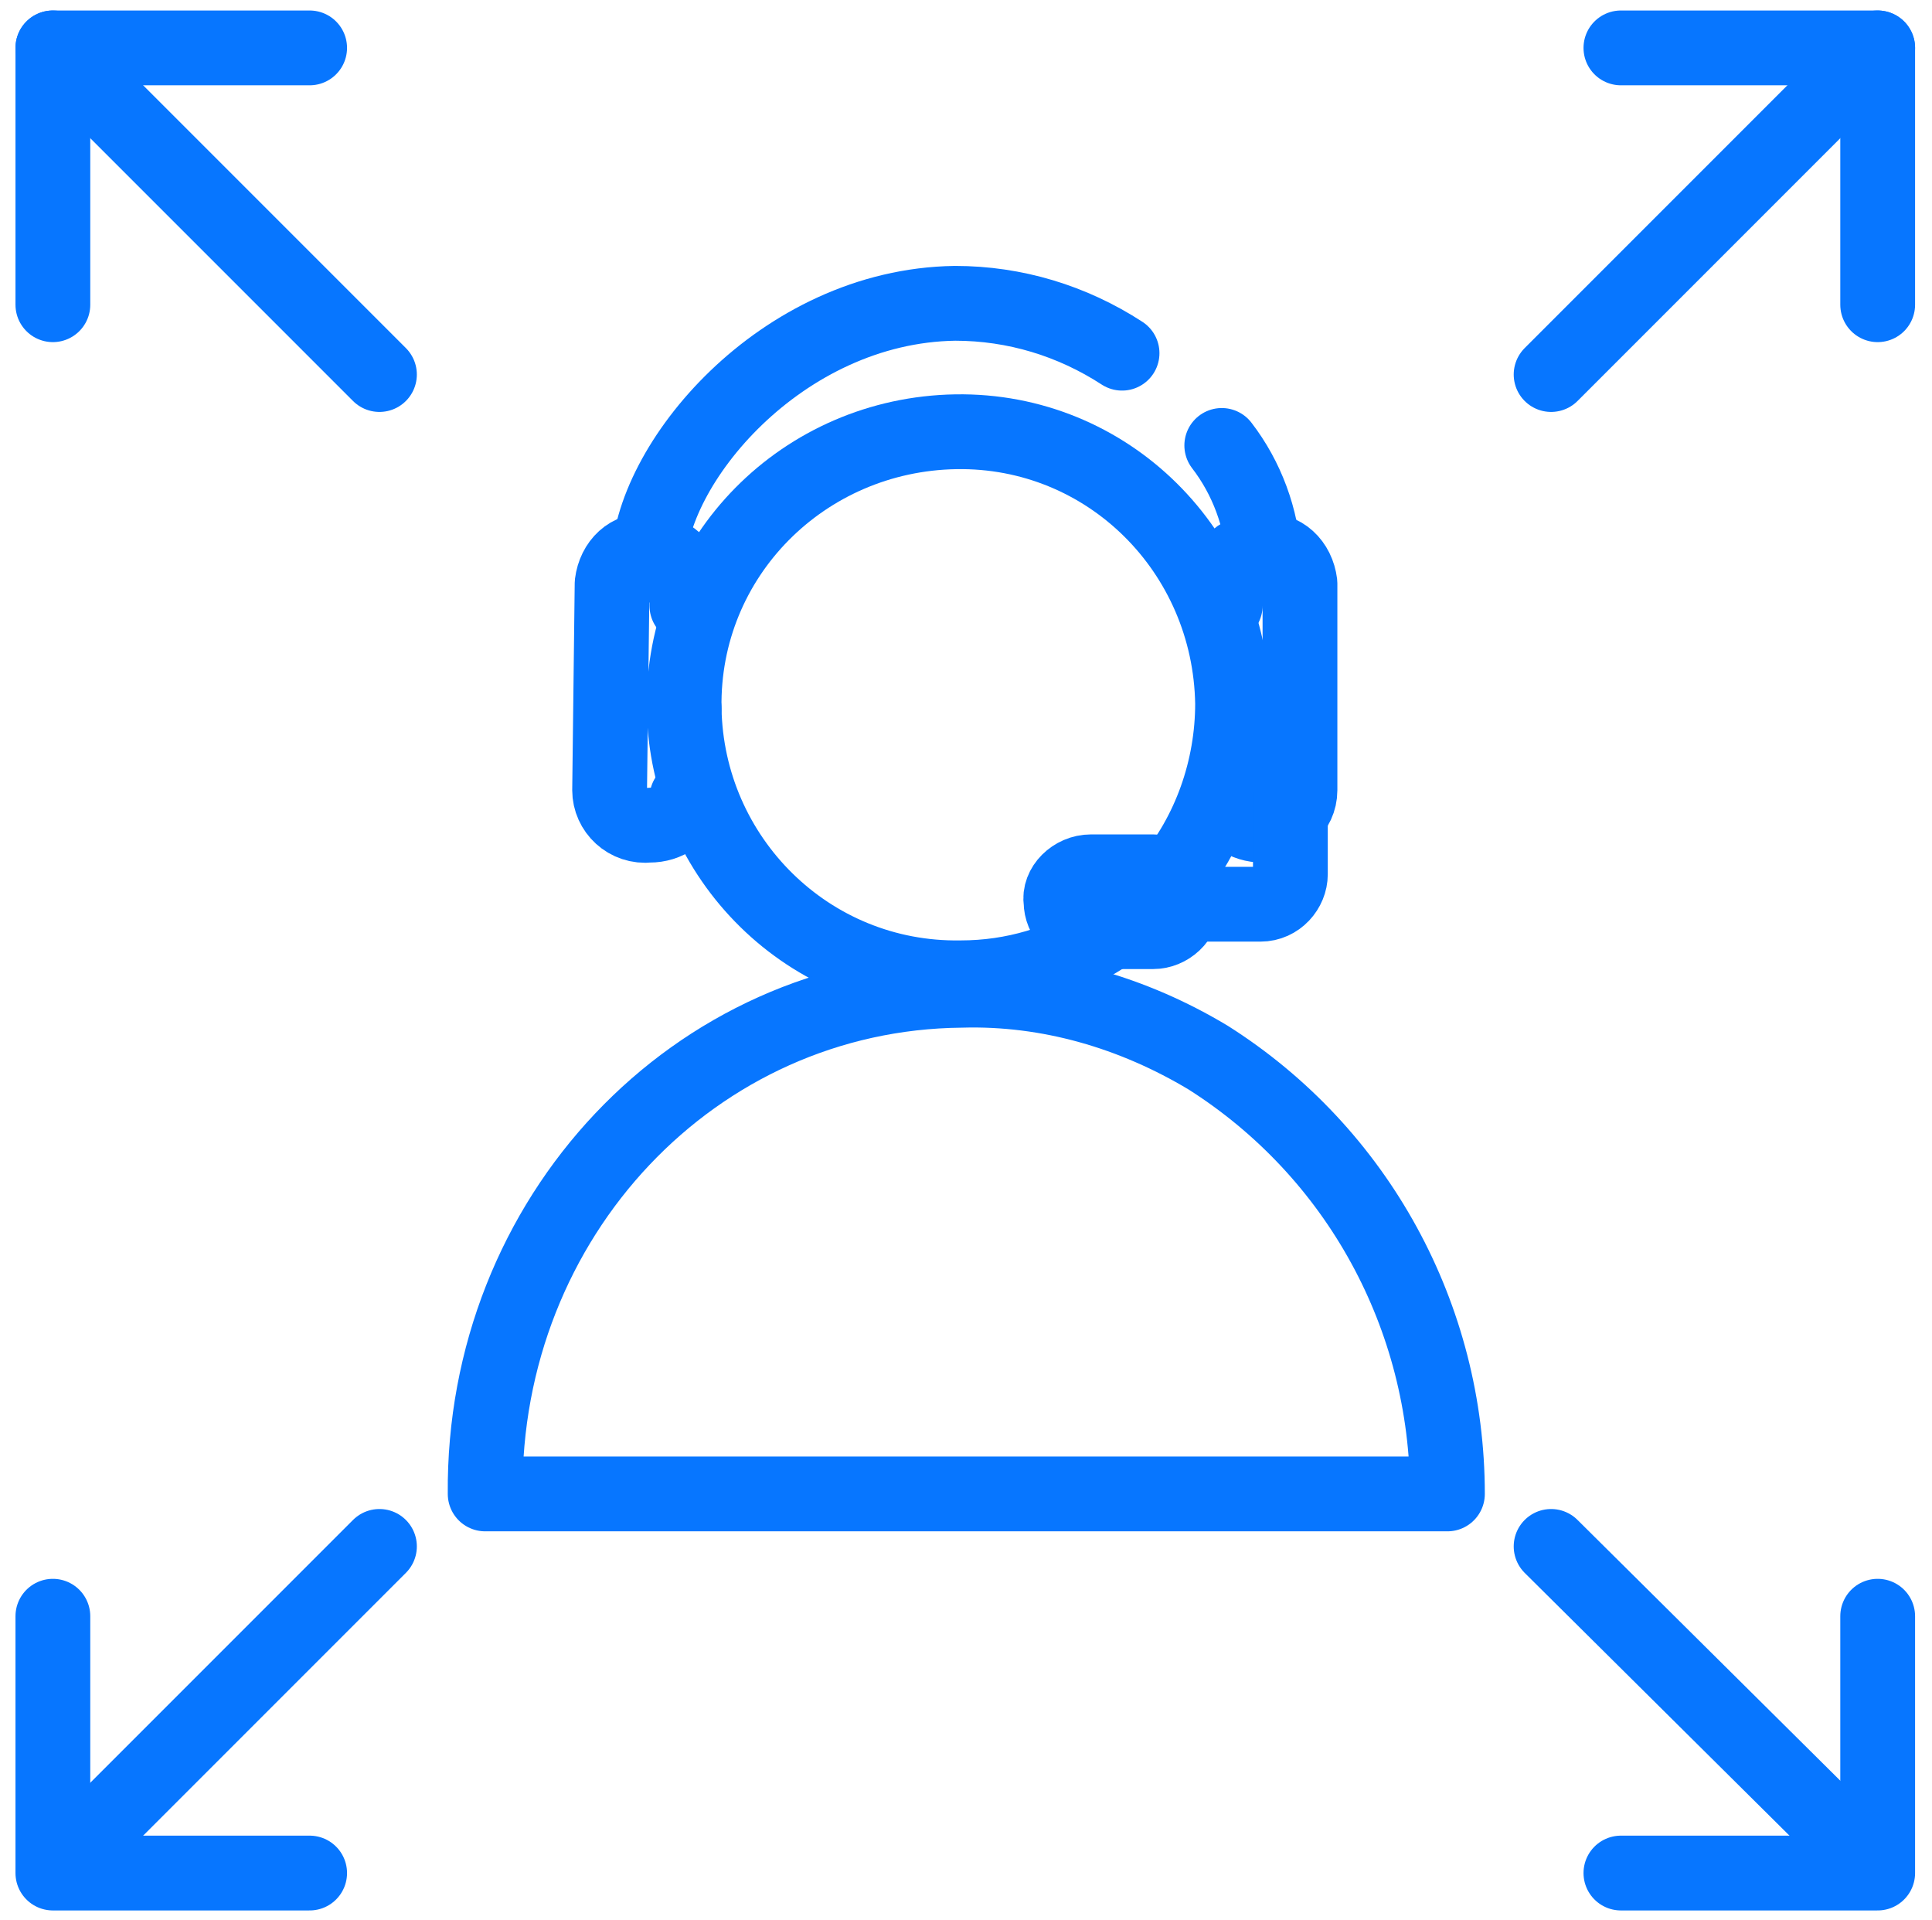 <svg xmlns="http://www.w3.org/2000/svg" xmlns:xlink="http://www.w3.org/1999/xlink" id="Layer_1" x="0px" y="0px" viewBox="0 0 77.5 77" style="enable-background:new 0 0 77.5 77;" xml:space="preserve">
<style type="text/css">
	.st0{fill:none;stroke:#858F94;stroke-width:2;stroke-linejoin:round;}
	.st1{fill:none;stroke:#0776FF;stroke-width:3;stroke-linecap:round;stroke-linejoin:round;}
</style>
<g id="Group_1006" transform="translate(3358.944 1895.367)">
	<g id="Group_832" transform="translate(-3356.823 -1893.246)">
		<g id="Group_828">
			<g id="Group_826">
				<line id="Line_64" class="st0" x1="13.1" y1="59.9" x2="0.5" y2="72.5"></line>
				<line id="Line_65" class="st0" x1="73.2" y1="-0.2" x2="60.1" y2="12.9"></line>
				<path id="Path_753" class="st0" d="M62.9-0.2h10.3v10.3"></path>
				<path id="Path_754" class="st0" d="M10.3,73H0V62.7"></path>
			</g>
			<g id="Group_827">
				<line id="Line_66" class="st1" x1="13.1" y1="59.9" x2="0.5" y2="72.5"></line>
				<line id="Line_67" class="st1" x1="73.2" y1="-0.2" x2="60.1" y2="12.9"></line>
				<path id="Path_755" class="st1" d="M62.9-0.2h10.3v10.3"></path>
				<path id="Path_756" class="st1" d="M10.3,73H0V62.7"></path>
			</g>
		</g>
		<g id="Group_831">
			<g id="Group_829">
				<line id="Line_68" class="st0" x1="60.1" y1="59.9" x2="72.8" y2="72.5"></line>
				<line id="Line_69" class="st0" x1="0" y1="-0.2" x2="13.1" y2="12.9"></line>
				<path id="Path_757" class="st0" d="M10.3-0.2H0v10.3"></path>
				<path id="Path_758" class="st0" d="M62.9,73h10.3V62.7"></path>
			</g>
			<g id="Group_830">
				<line id="Line_70" class="st1" x1="60.1" y1="59.9" x2="72.8" y2="72.5"></line>
				<line id="Line_71" class="st1" x1="0" y1="-0.2" x2="13.1" y2="12.9"></line>
				<path id="Path_759" class="st1" d="M10.3-0.2H0v10.3"></path>
				<path id="Path_760" class="st1" d="M62.9,73h10.3V62.7"></path>
			</g>
		</g>
	</g>
	<g id="Group_849" transform="translate(-3339.482 -1882.902)">
		<g id="Group_848">
			<g id="Group_845">
				<g id="Group_843" transform="translate(0 5.051)">
					<g id="Group_842" transform="translate(7.981)">
						<g id="Group_841">
							<path id="Path_769" class="st1" d="M16.9,20c-1.7,1.1-3.7,1.7-5.8,1.7C5,21.8,0.1,16.9,0,10.9"></path>
							<path id="Path_770" class="st1" d="M0,10.9c-0.1-6.1,4.8-11,10.9-11.1c0,0,0,0,0,0c6.1-0.1,11,4.8,11.1,10.9         c0,2.6-0.9,5.2-2.6,7.2"></path>
						</g>
					</g>
					<path id="Path_771" class="st1" d="M0,42.4h38.6c0-7.1-3.6-13.7-9.6-17.5c-3-1.8-6.4-2.8-9.9-2.7C8.4,22.3-0.1,31.3,0,42.4z"></path>
				</g>
				<g id="Group_844" transform="translate(6.548)">
					<path id="Path_772" class="st1" d="M23,5.4c1,1.3,1.6,2.9,1.7,4.6"></path>
					<path id="Path_773" class="st1" d="M0,10.2c0-4,5.3-10.4,12.3-10.5c2.4,0,4.7,0.7,6.7,2"></path>
				</g>
			</g>
			<g id="Group_846" transform="translate(29.685 9.829)">
				<path id="Path_774" class="st1" d="M0,9.7c0.2,0.7,0.8,1.1,1.5,1.1l0,0c0.8,0,1.5-0.6,1.5-1.4L3,1.1C2.9,0.3,2.3-0.3,1.5-0.2      l0,0C0.7-0.3,0,0.3,0,1.1L0,2"></path>
			</g>
			<g id="Group_847" transform="translate(4.992 9.829)">
				<path id="Path_775" class="st1" d="M3.1,9.7c-0.2,0.7-0.8,1.1-1.5,1.1l0,0C0.7,10.9,0,10.2,0,9.4l0.1-8.3      c0.1-0.8,0.7-1.4,1.5-1.3l0,0c0.8,0,1.4,0.6,1.5,1.3l0,0.9"></path>
			</g>
			<path id="Path_776" class="st1" d="M28,23.8h3.1c0.7,0,1.2-0.6,1.2-1.2v-3.3"></path>
			<path id="Rectangle_269" class="st1" d="M24.3,22.5h2.5c0.7,0,1.2,0.6,1.2,1.2l0,0c0,0.7-0.6,1.2-1.2,1.2h-2.5     c-0.7,0-1.2-0.6-1.2-1.2l0,0C23,23.1,23.6,22.5,24.3,22.5z"></path>
		</g>
	</g>
</g>
</svg>